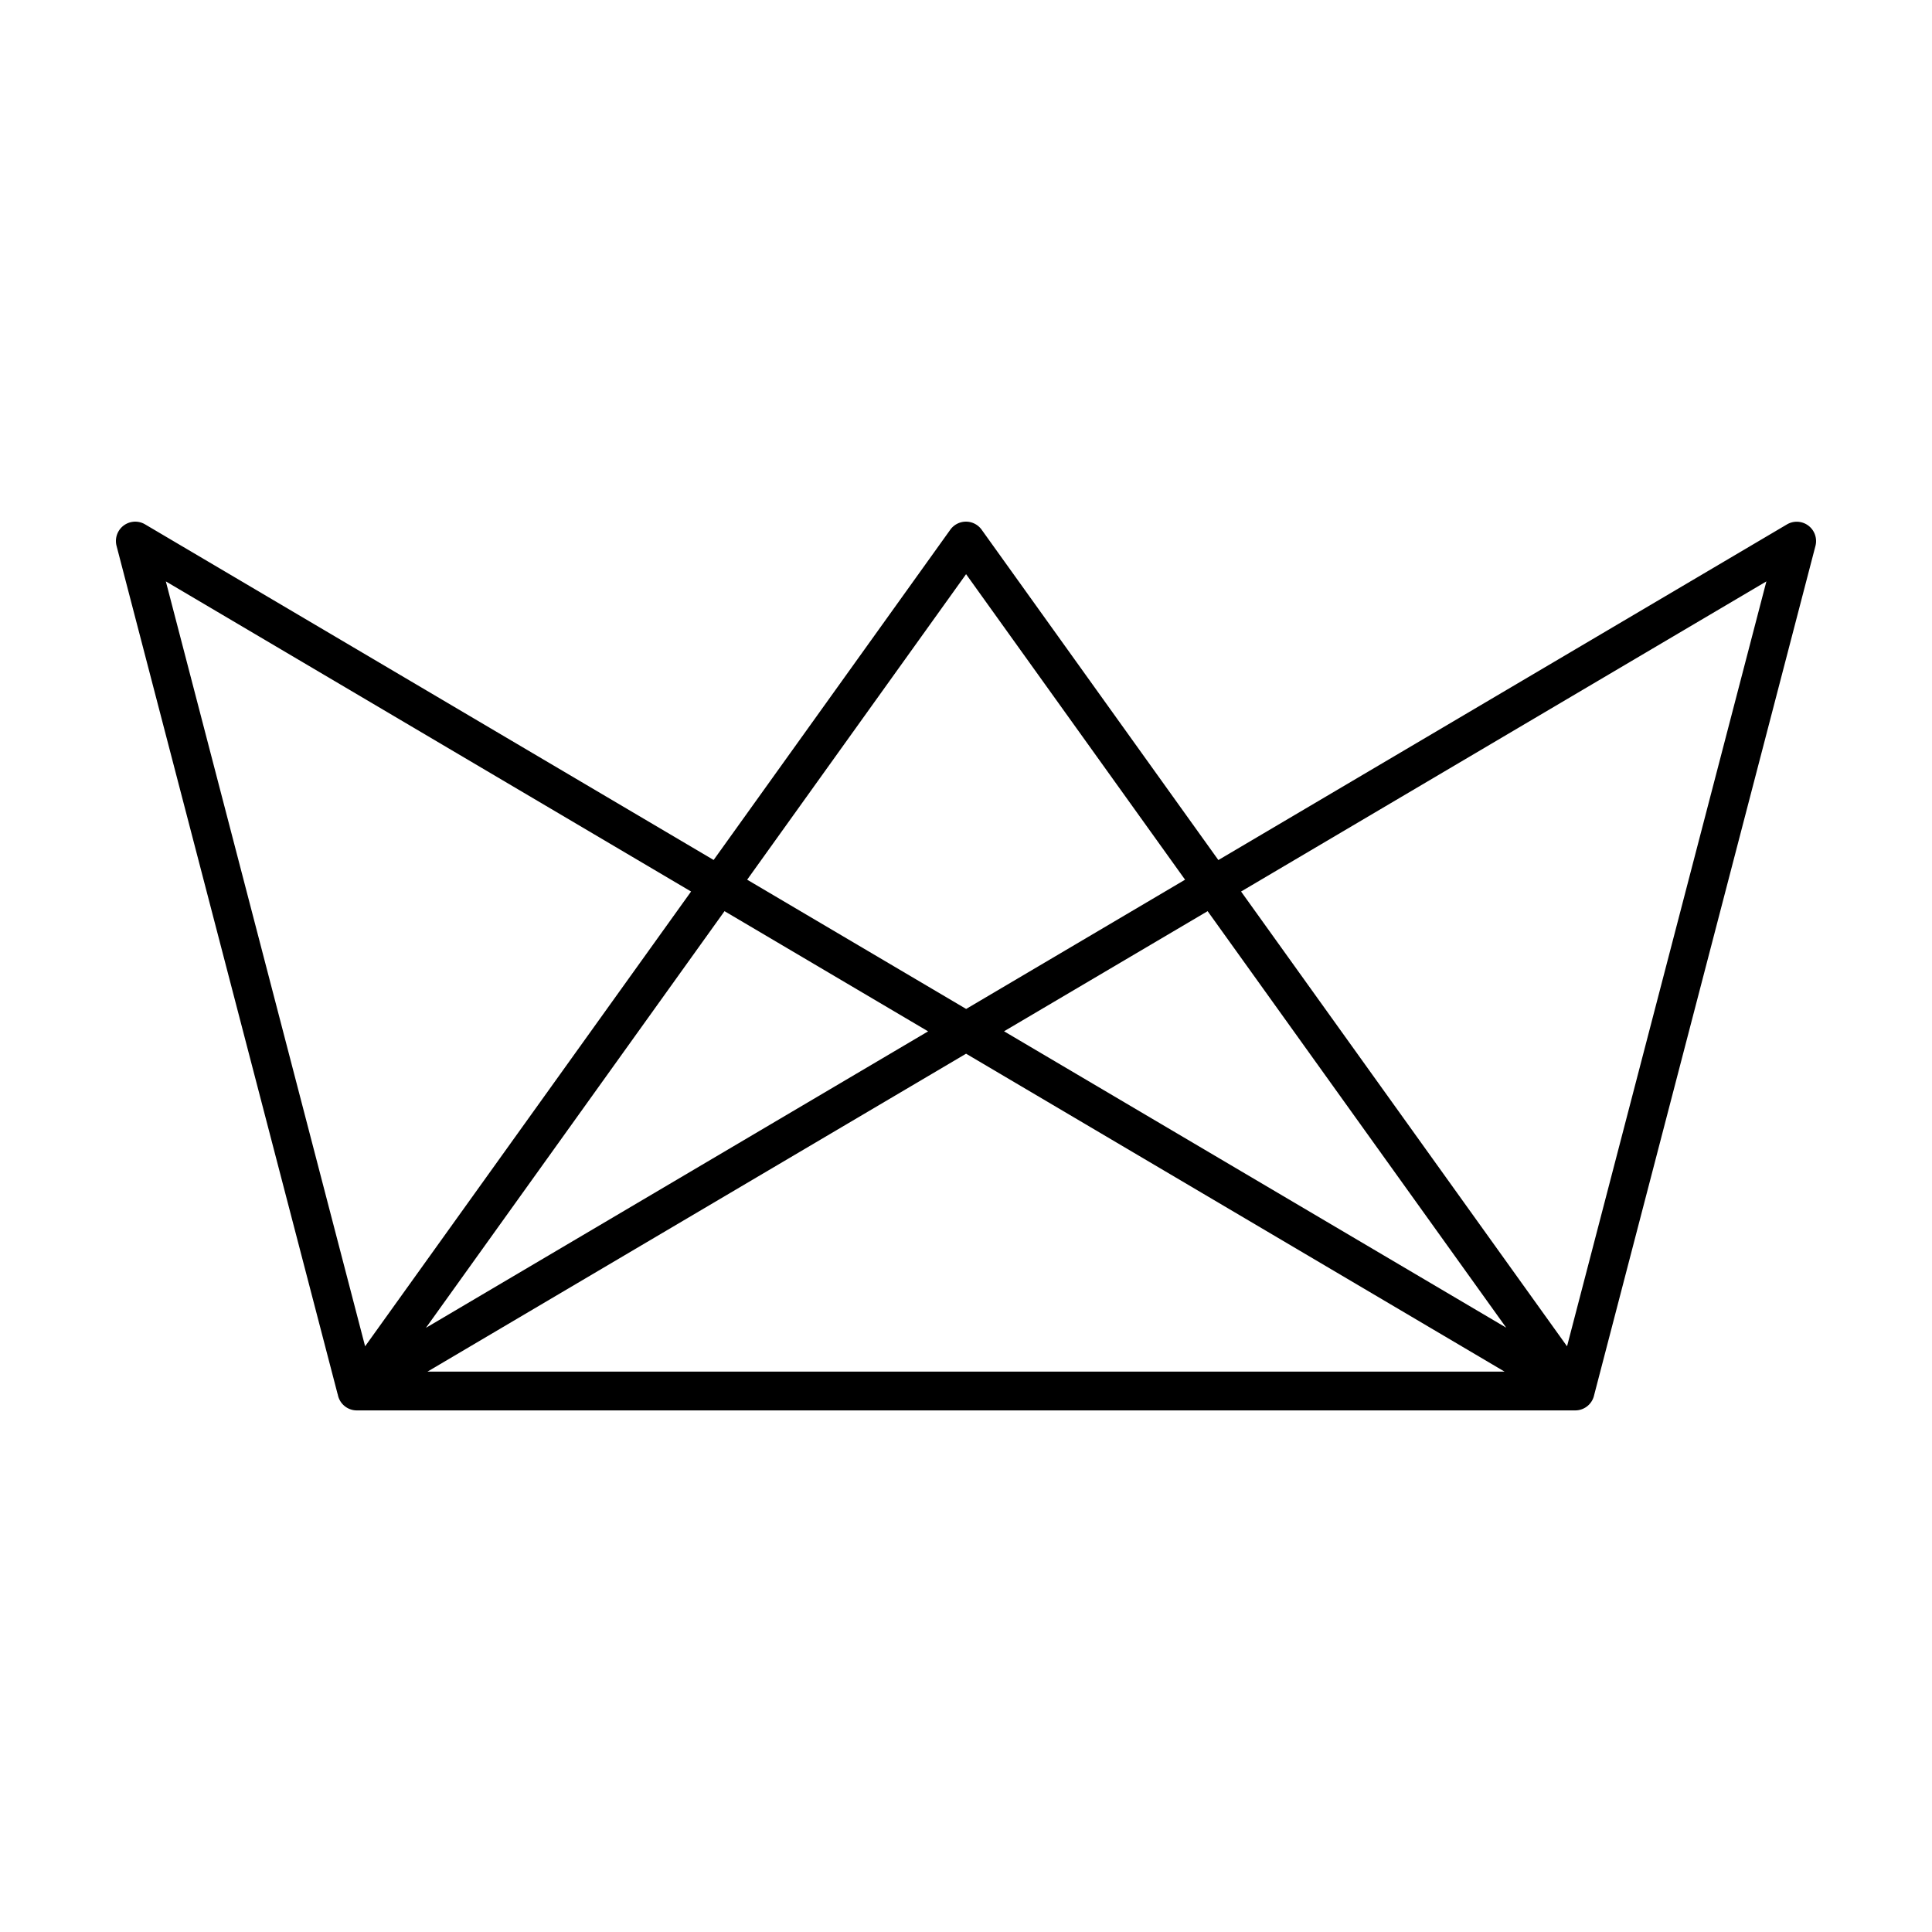 <svg xmlns="http://www.w3.org/2000/svg" viewBox="0 0 26.458 26.458" x="0px" y="0px"><path d="m13.243 277.686a.265.265 0 0 0 -.027 0 .265.265 0 0 0 -.202.11l-3.241 4.523-7.786-4.596a.265.265 0 0 0 -.126-.037.265.265 0 0 0 -.265.331l3.024 11.603a.265.265 0 0 0 .006.02.265.265 0 0 0 .26.217h16.687a.265.265 0 0 0 .258-.209l3.031-11.63a.265.265 0 0 0 -.249-.331.265.265 0 0 0 -.142.037l-7.786 4.596-3.241-4.523a.265.265 0 0 0 -.202-.111zm-.013.719 2.999 4.184-2.998 1.77-2.999-1.77zm-10.959.099 7.193 4.247-4.464 6.228zm21.919 0-2.73 10.475-4.464-6.228zm-14.268 4.516 2.788 1.646-6.877 4.06zm6.616 0 4.089 5.704-6.877-4.059zm-3.308 1.952 7.375 4.354h-14.751z" transform="translate(0 -270.542)"></path></svg>